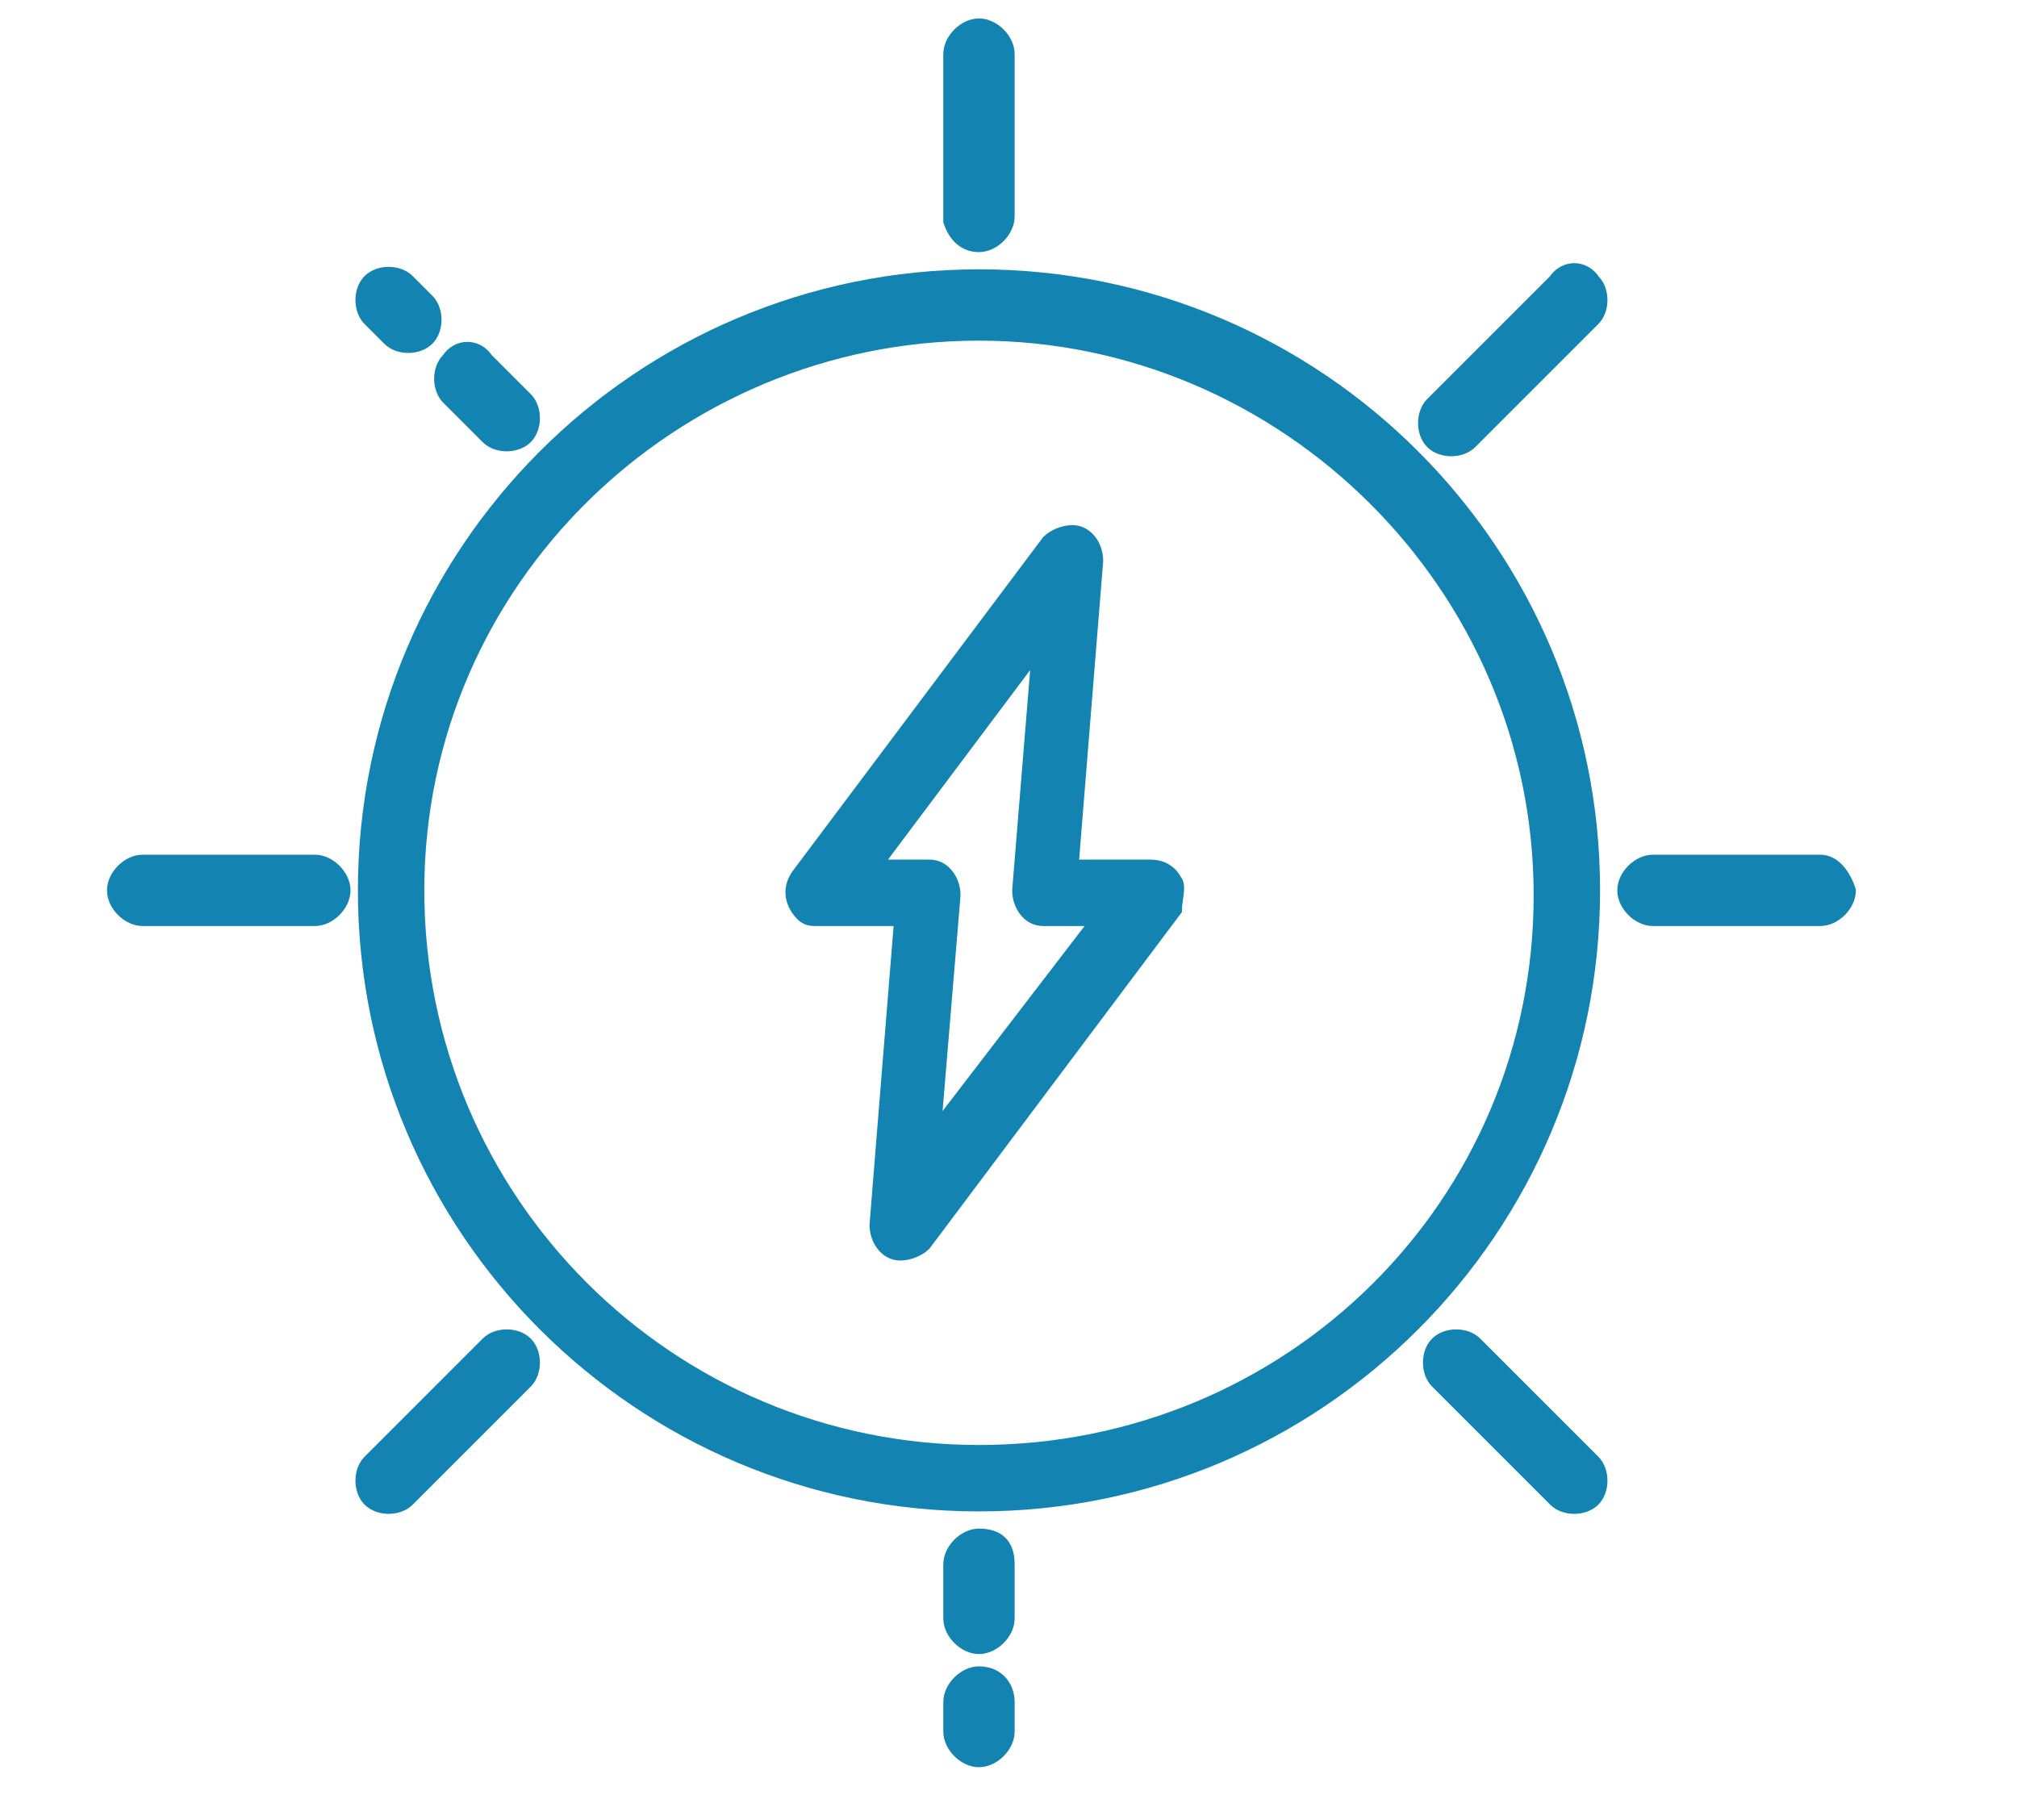<?xml version="1.0" encoding="utf-8"?>
<!-- Generator: Adobe Illustrator 23.1.0, SVG Export Plug-In . SVG Version: 6.00 Build 0)  -->
<svg version="1.1" id="Layer_1" xmlns="http://www.w3.org/2000/svg" xmlns:xlink="http://www.w3.org/1999/xlink" x="0px" y="0px"
	 viewBox="0 0 41 37" style="enable-background:new 0 0 41 37;" xml:space="preserve">
<style type="text/css">
	.st0{fill:#1383B1;stroke:#1383B1;stroke-width:0.25;stroke-miterlimit:10;}
</style>
<title>Group 81</title>
<desc>Created with Sketch.</desc>
<g>
	<path class="st0" d="M19.9,5.6c-6.9,0-12.5,5.6-12.5,12.5s5.6,12.5,12.5,12.5S32.4,25,32.4,18.1S26.8,5.6,19.9,5.6z M19.9,29.5
		c-6.3,0-11.4-5.1-11.4-11.4S13.7,6.8,19.9,6.8s11.4,5.1,11.4,11.4S26.2,29.5,19.9,29.5z"/>
	<path class="st0" d="M19.9,5c0.3,0,0.6-0.3,0.6-0.6V1.1c0-0.3-0.3-0.6-0.6-0.6c-0.3,0-0.6,0.3-0.6,0.6v3.4C19.4,4.8,19.6,5,19.9,5z
		"/>
	<path class="st0" d="M19.9,31.2c-0.3,0-0.6,0.3-0.6,0.6v1.1c0,0.3,0.3,0.6,0.6,0.6c0.3,0,0.6-0.3,0.6-0.6v-1.1
		C20.5,31.4,20.3,31.2,19.9,31.2z"/>
	<path class="st0" d="M37,17.5h-3.4c-0.3,0-0.6,0.3-0.6,0.6c0,0.3,0.3,0.6,0.6,0.6H37c0.3,0,0.6-0.3,0.6-0.6
		C37.5,17.8,37.3,17.5,37,17.5z"/>
	<path class="st0" d="M6.4,17.5H2.9c-0.3,0-0.6,0.3-0.6,0.6c0,0.3,0.3,0.6,0.6,0.6h3.5c0.3,0,0.6-0.3,0.6-0.6
		C7,17.8,6.7,17.5,6.4,17.5z"/>
	<path class="st0" d="M19.9,34c-0.3,0-0.6,0.3-0.6,0.6v0.6c0,0.3,0.3,0.6,0.6,0.6c0.3,0,0.6-0.3,0.6-0.6v-0.6
		C20.5,34.3,20.3,34,19.9,34z"/>
	<path class="st0" d="M30,27.3c-0.2-0.2-0.6-0.2-0.8,0s-0.2,0.6,0,0.8l2.4,2.4c0.2,0.2,0.6,0.2,0.8,0c0.2-0.2,0.2-0.6,0-0.8L30,27.3
		z"/>
	<path class="st0" d="M9.9,8.9c0.2,0.2,0.6,0.2,0.8,0s0.2-0.6,0-0.8L9.9,7.3C9.7,7,9.3,7,9.1,7.3c-0.2,0.2-0.2,0.6,0,0.8L9.9,8.9z"
		/>
	<path class="st0" d="M9.9,27.3l-2.4,2.4c-0.2,0.2-0.2,0.6,0,0.8c0.2,0.2,0.6,0.2,0.8,0l2.4-2.4c0.2-0.2,0.2-0.6,0-0.8
		S10.1,27.1,9.9,27.3z"/>
	<path class="st0" d="M31.6,5.7l-2.5,2.5c-0.2,0.2-0.2,0.6,0,0.8c0.2,0.2,0.6,0.2,0.8,0l2.5-2.5c0.2-0.2,0.2-0.6,0-0.8
		C32.2,5.4,31.8,5.4,31.6,5.7L31.6,5.7L31.6,5.7z"/>
	<path class="st0" d="M7.9,6.9c0.2,0.2,0.6,0.2,0.8,0c0.2-0.2,0.2-0.6,0-0.8l0,0L8.3,5.7c-0.2-0.2-0.6-0.2-0.8,0
		c-0.2,0.2-0.2,0.6,0,0.8L7.9,6.9z"/>
	<path class="st0" d="M23.9,17.9c-0.1-0.2-0.3-0.3-0.5-0.3h-1.6l0.5-6.2c0-0.3-0.2-0.6-0.5-0.6c-0.2,0-0.4,0.1-0.5,0.2l-5.1,6.8
		c-0.2,0.3-0.1,0.6,0.1,0.8c0.1,0.1,0.2,0.1,0.3,0.1h1.7l-0.5,6.2c0,0.3,0.2,0.6,0.5,0.6c0.2,0,0.4-0.1,0.5-0.2l5.1-6.8
		C23.9,18.3,24,18,23.9,17.9L23.9,17.9z M19,23l0.4-4.8c0-0.3-0.2-0.6-0.5-0.6c0,0,0,0,0,0h-1.1l3.3-4.4l-0.4,4.9
		c0,0.3,0.2,0.6,0.5,0.6c0,0,0,0,0,0h1.1L19,23z"/>
</g>
</svg>
